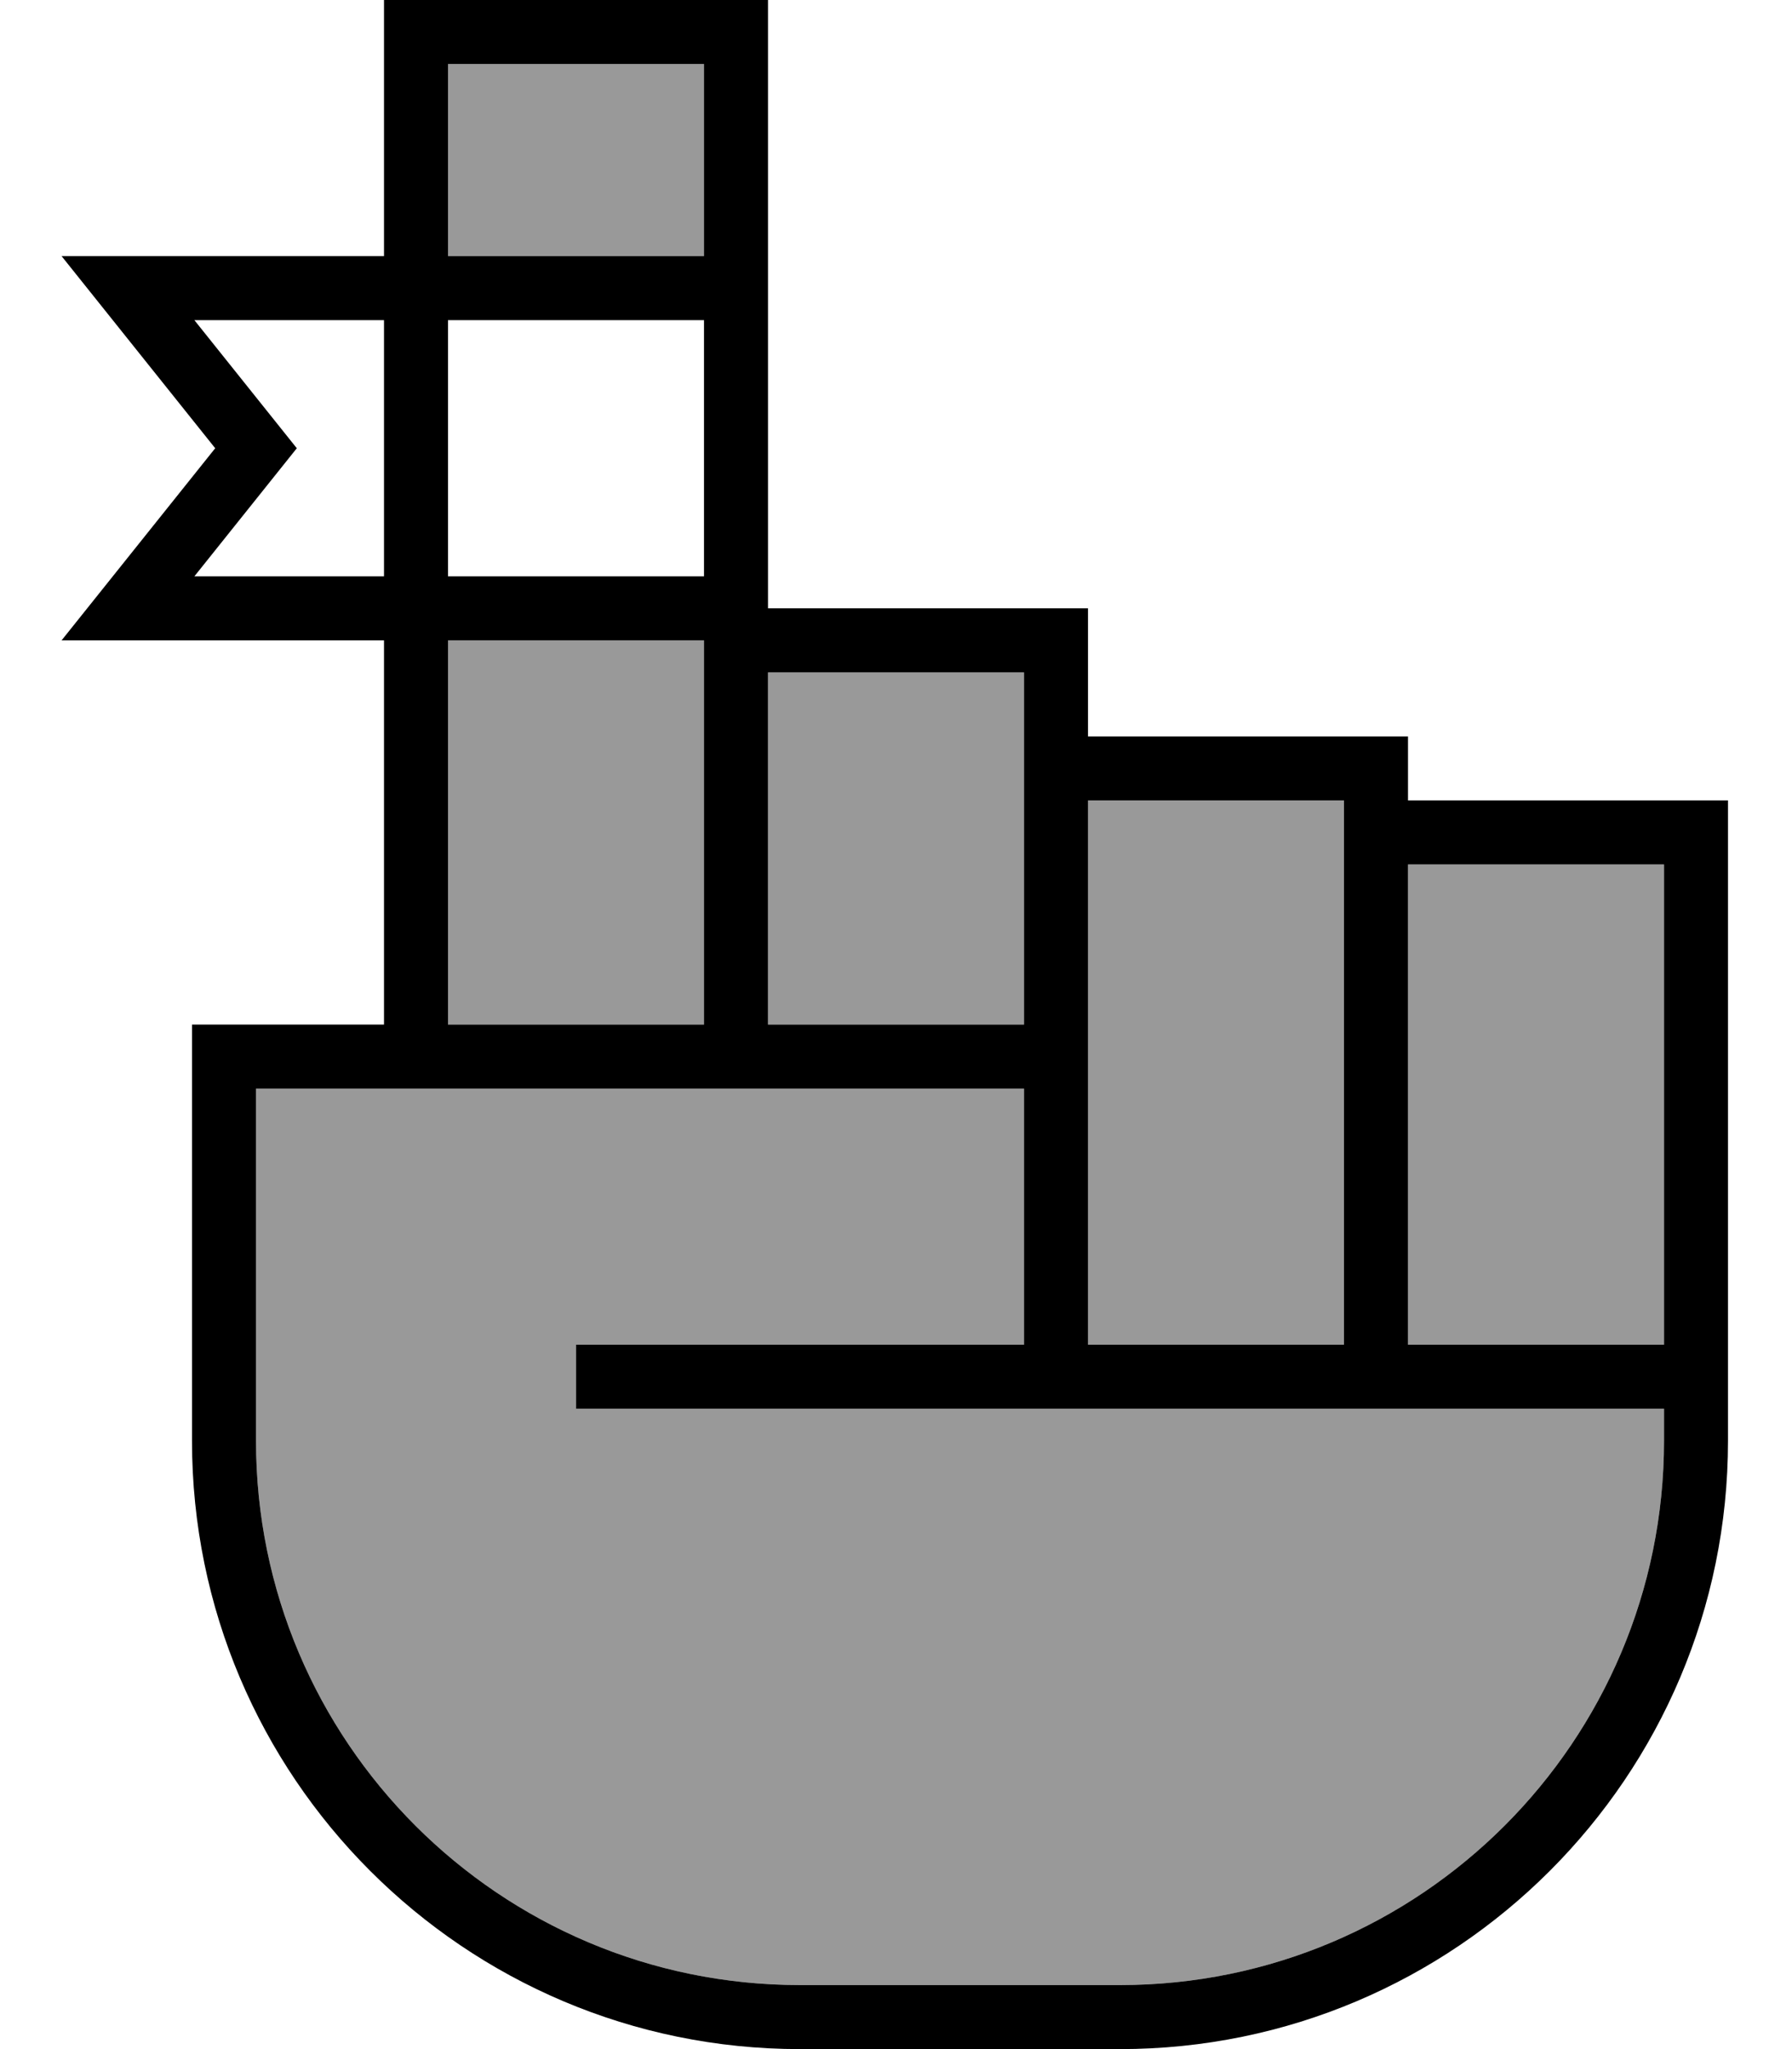 <svg xmlns="http://www.w3.org/2000/svg" viewBox="0 0 448 512"><!--! Font Awesome Pro 6.7.2 by @fontawesome - https://fontawesome.com License - https://fontawesome.com/license (Commercial License) Copyright 2024 Fonticons, Inc. --><defs><style>.fa-secondary{opacity:.4}</style></defs><path class="fa-secondary" d="M64 272l0 88c0 75.1 60.9 136 136 136l80 0c75.1 0 136-60.9 136-136l0-8-64 0-8 0-8 0-64 0-8 0-8 0-104 0-8 0 0-16 8 0 104 0 0-64-64 0c-5.3 0-10.7 0-16 0c-21.3 0-42.7 0-64 0c-5.3 0-10.7 0-16 0c-10.7 0-21.3 0-32 0zM112 16l0 48 64 0 0-48-64 0zm0 144l0 96 64 0 0-96-64 0zm80 8l0 88 64 0 0-64 0-8 0-16-64 0zm80 32l0 56 0 8 0 8 0 64 64 0 0-128 0-8-64 0zm80 16l0 120 64 0 0-56 0-64-64 0z"/><path class="fa-primary" d="M104 0L96 0l0 8 0 56L32 64 15.4 64 25.8 77l28 35-28 35L15.4 160 32 160l64 0 0 96-40 0-8 0 0 8 0 96c0 83.9 68.1 152 152 152l80 0c83.9 0 152-68.1 152-152l0-8 0-8 0-64 0-72 0-8-8 0-72 0 0-8 0-8-8 0-72 0 0-24 0-8-8 0-72 0 0-8s0 0 0 0l0-64s0 0 0 0l0-16s0 0 0 0l0-56 0-8-8 0L104 0zm72 64l-64 0 0-48 64 0 0 48zM96 80l0 64-47.4 0 21.6-27 4-5-4-5L48.6 80 96 80zm16 64l0-64 64 0 0 64-64 0zm0 16l64 0 0 96-64 0 0-96zm80 8l64 0 0 16 0 8 0 64-64 0 0-88zm64 104s0 0 0 0l0 64-104 0-8 0 0 16 8 0 104 0 8 0 8 0 64 0 8 0 8 0 64 0 0 8c0 75.1-60.9 136-136 136l-80 0c-75.1 0-136-60.9-136-136l0-88 32 0s0 0 0 0l16 0s0 0 0 0l64 0s0 0 0 0l16 0s0 0 0 0l64 0zm16 0l0-8 0-8 0-56 64 0 0 8 0 128-64 0 0-64zm144 8l0 56-64 0 0-120 64 0 0 64z"/></svg>